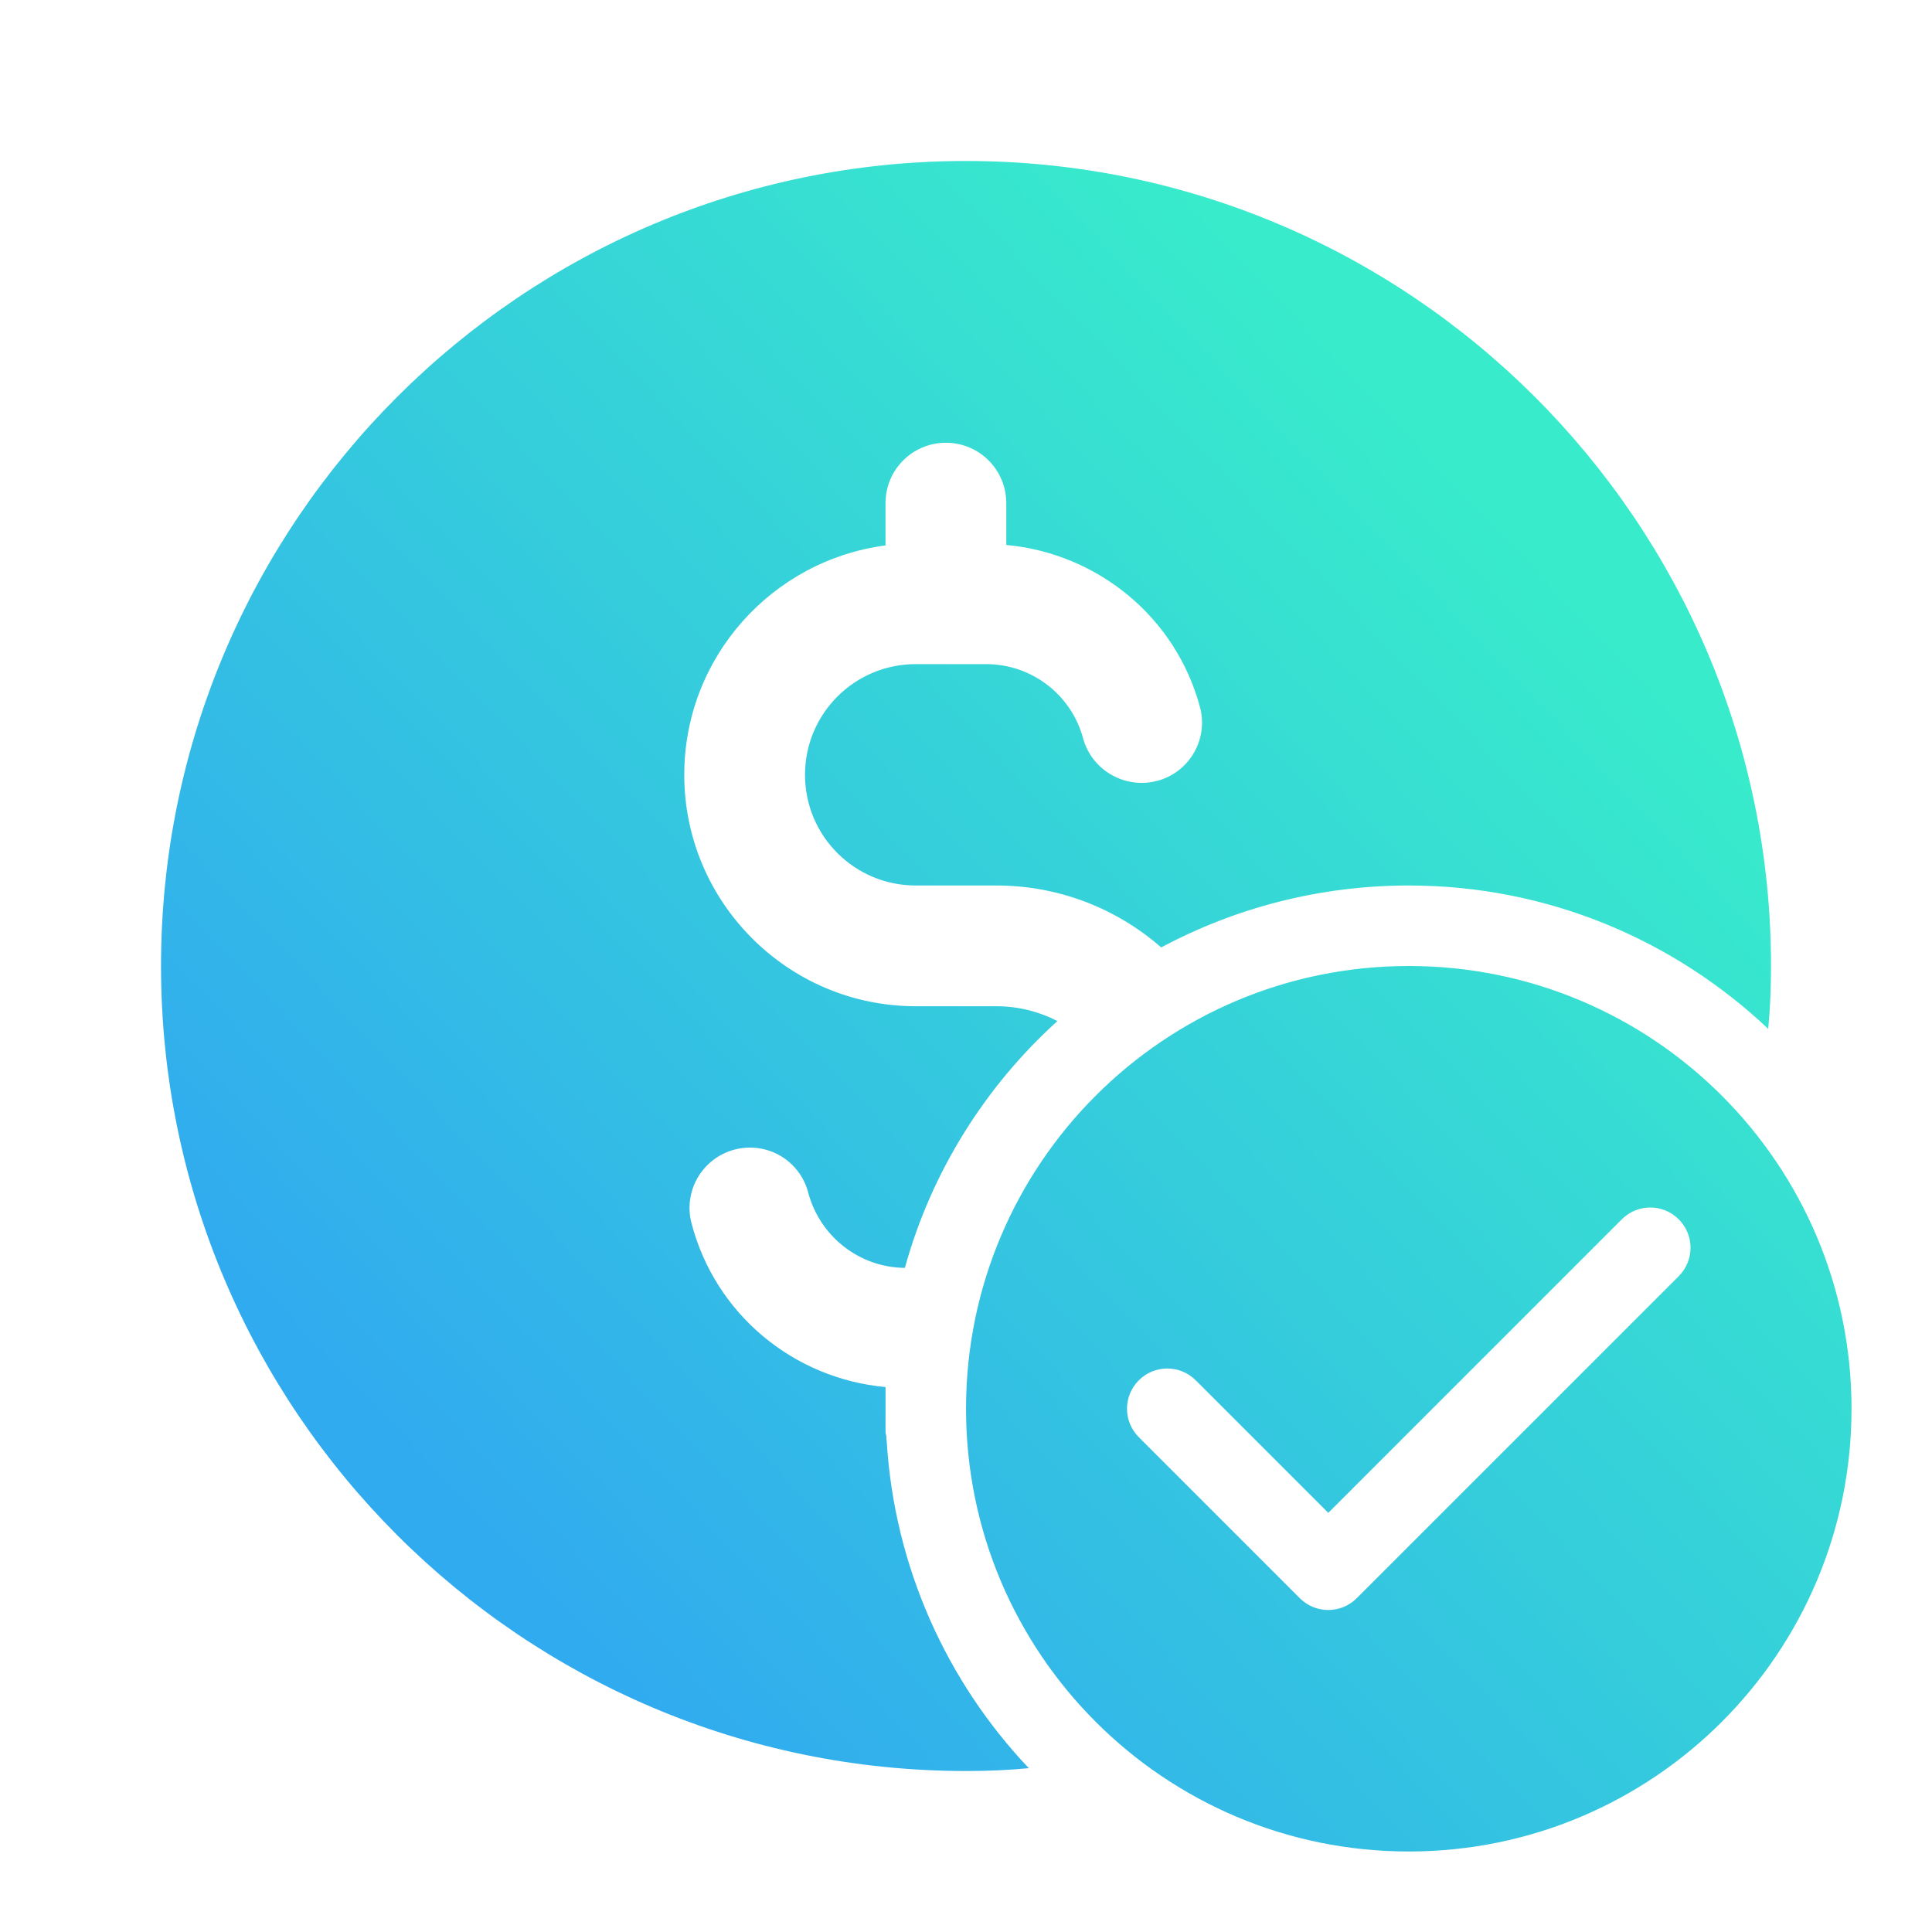 <svg width="64" height="64" viewBox="0 0 64 64" fill="none" xmlns="http://www.w3.org/2000/svg">
<path d="M32.001 5.333C17.294 5.333 5.334 17.293 5.334 32C5.334 46.707 17.294 58.667 32.001 58.667C32.707 58.667 33.401 58.64 34.081 58.573C31.375 55.72 29.626 51.921 29.373 47.734C29.36 47.681 29.36 47.613 29.36 47.56C29.333 47.493 29.334 47.413 29.334 47.333V45.948C26.281 45.668 23.694 43.534 22.907 40.521C22.627 39.454 23.267 38.361 24.334 38.081C25.414 37.801 26.494 38.441 26.774 39.508C27.161 40.961 28.468 41.987 29.975 42C30.855 38.813 32.64 35.986 35.027 33.825C34.413 33.505 33.721 33.333 33.001 33.333H30.334C26.107 33.333 22.667 29.893 22.667 25.667C22.667 21.773 25.574 18.561 29.334 18.068V16.667C29.334 15.56 30.227 14.667 31.334 14.667C32.441 14.667 33.334 15.56 33.334 16.667V18.052C36.361 18.332 38.948 20.441 39.748 23.414C40.041 24.481 39.401 25.587 38.334 25.867C37.267 26.147 36.174 25.52 35.881 24.466C35.494 23.013 34.174 22 32.667 22H30.334C28.307 22 26.667 23.64 26.667 25.667C26.667 27.693 28.307 29.333 30.334 29.333H33.001C35.094 29.333 37 30.105 38.467 31.385C40.907 30.079 43.707 29.333 46.667 29.333C51.281 29.333 55.467 31.147 58.574 34.081C58.64 33.401 58.667 32.707 58.667 32C58.667 17.293 46.707 5.333 32.001 5.333ZM46.667 32C38.567 32 32.001 38.567 32.001 46.667C32.001 54.767 38.567 61.333 46.667 61.333C54.767 61.333 61.334 54.767 61.334 46.667C61.334 38.567 54.767 32 46.667 32ZM54.667 40C55.008 40 55.349 40.13 55.61 40.391C56.131 40.912 56.131 41.755 55.61 42.276L44.943 52.943C44.683 53.203 44.342 53.333 44.001 53.333C43.659 53.333 43.318 53.203 43.058 52.943L37.725 47.609C37.203 47.088 37.203 46.245 37.725 45.724C38.246 45.203 39.089 45.203 39.61 45.724L44.001 50.115L53.725 40.391C53.985 40.13 54.326 40 54.667 40Z" fill="url(#paint0_linear_1768_35987)"/>
<defs>
<linearGradient id="paint0_linear_1768_35987" x1="47.349" y1="14.641" x2="12.782" y2="47.46" gradientUnits="userSpaceOnUse">
<stop stop-color="#38EBCB"/>
<stop offset="1" stop-color="#31ABEF"/>
</linearGradient>
</defs>
</svg>
